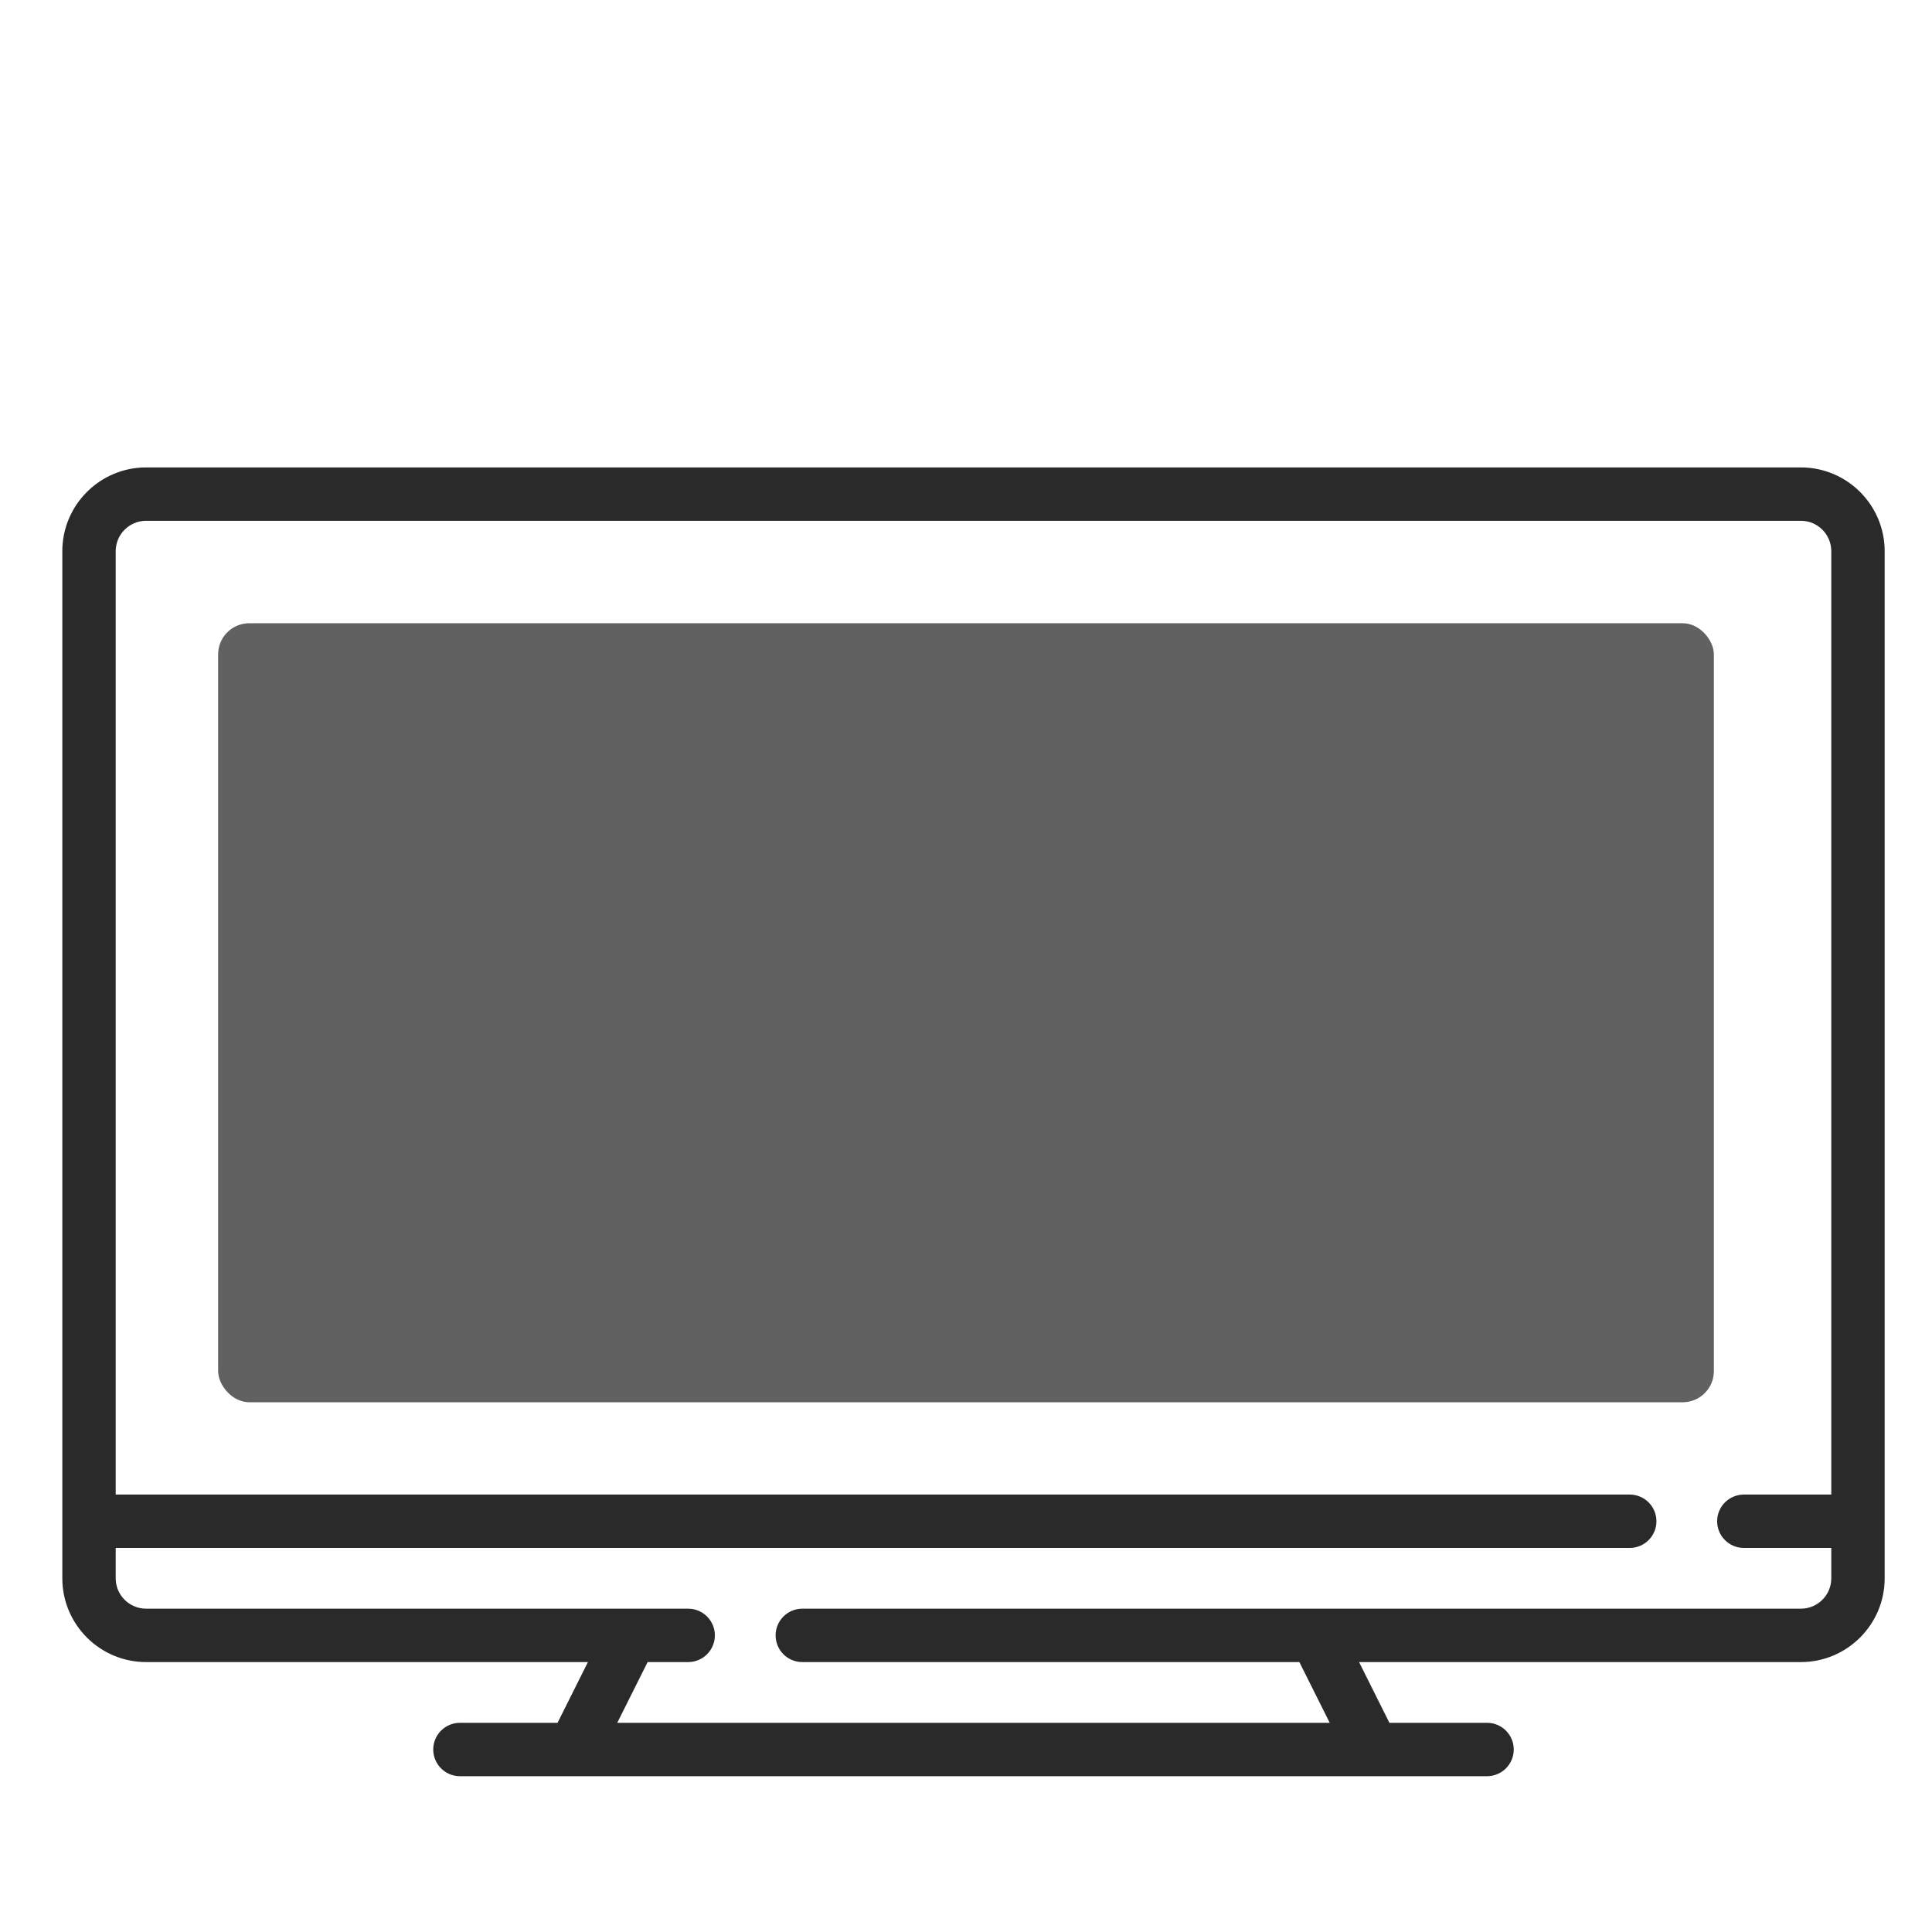 <svg width="62" height="62" viewBox="0 0 62 62" fill="none" xmlns="http://www.w3.org/2000/svg">
<path d="M57.793 15H4.688C3.206 15 2 16.206 2 17.688V50.65C2 52.132 3.206 53.338 4.688 53.338H18.867L17.893 55.287H14.759C14.532 55.287 14.314 55.377 14.154 55.538C13.993 55.698 13.903 55.916 13.903 56.143C13.903 56.37 13.993 56.588 14.154 56.749C14.314 56.91 14.532 57 14.759 57H47.721C47.949 57 48.166 56.91 48.327 56.749C48.488 56.588 48.578 56.37 48.578 56.143C48.578 55.916 48.488 55.698 48.327 55.538C48.166 55.377 47.949 55.287 47.721 55.287H44.588L43.614 53.338H57.793C59.275 53.338 60.481 52.132 60.481 50.65V17.688C60.481 16.206 59.275 15 57.793 15ZM57.793 51.624H25.747C25.519 51.624 25.301 51.715 25.141 51.875C24.98 52.036 24.89 52.254 24.89 52.481C24.89 52.708 24.98 52.926 25.141 53.087C25.301 53.248 25.519 53.338 25.747 53.338H41.698L42.673 55.287H19.808L20.783 53.338H22.084C22.312 53.338 22.53 53.248 22.69 53.087C22.851 52.926 22.941 52.708 22.941 52.481C22.941 52.254 22.851 52.036 22.69 51.875C22.53 51.715 22.312 51.624 22.084 51.624H4.688C4.15 51.624 3.713 51.187 3.713 50.65V49.675H52.3C52.527 49.675 52.745 49.585 52.906 49.424C53.066 49.264 53.157 49.046 53.157 48.819C53.157 48.591 53.066 48.373 52.906 48.213C52.745 48.052 52.527 47.962 52.3 47.962H3.713V17.688C3.713 17.15 4.151 16.713 4.688 16.713H57.793C58.331 16.713 58.768 17.151 58.768 17.688V47.962H55.962C55.735 47.962 55.517 48.052 55.356 48.213C55.196 48.373 55.105 48.591 55.105 48.819C55.105 49.046 55.196 49.264 55.356 49.424C55.517 49.585 55.735 49.675 55.962 49.675H58.768V50.65C58.768 51.187 58.331 51.624 57.793 51.624Z" fill="#2A2A2A"/>
<rect x="7" y="20" width="48" height="25" rx="1" fill="black" fill-opacity="0.62"/>
</svg>
